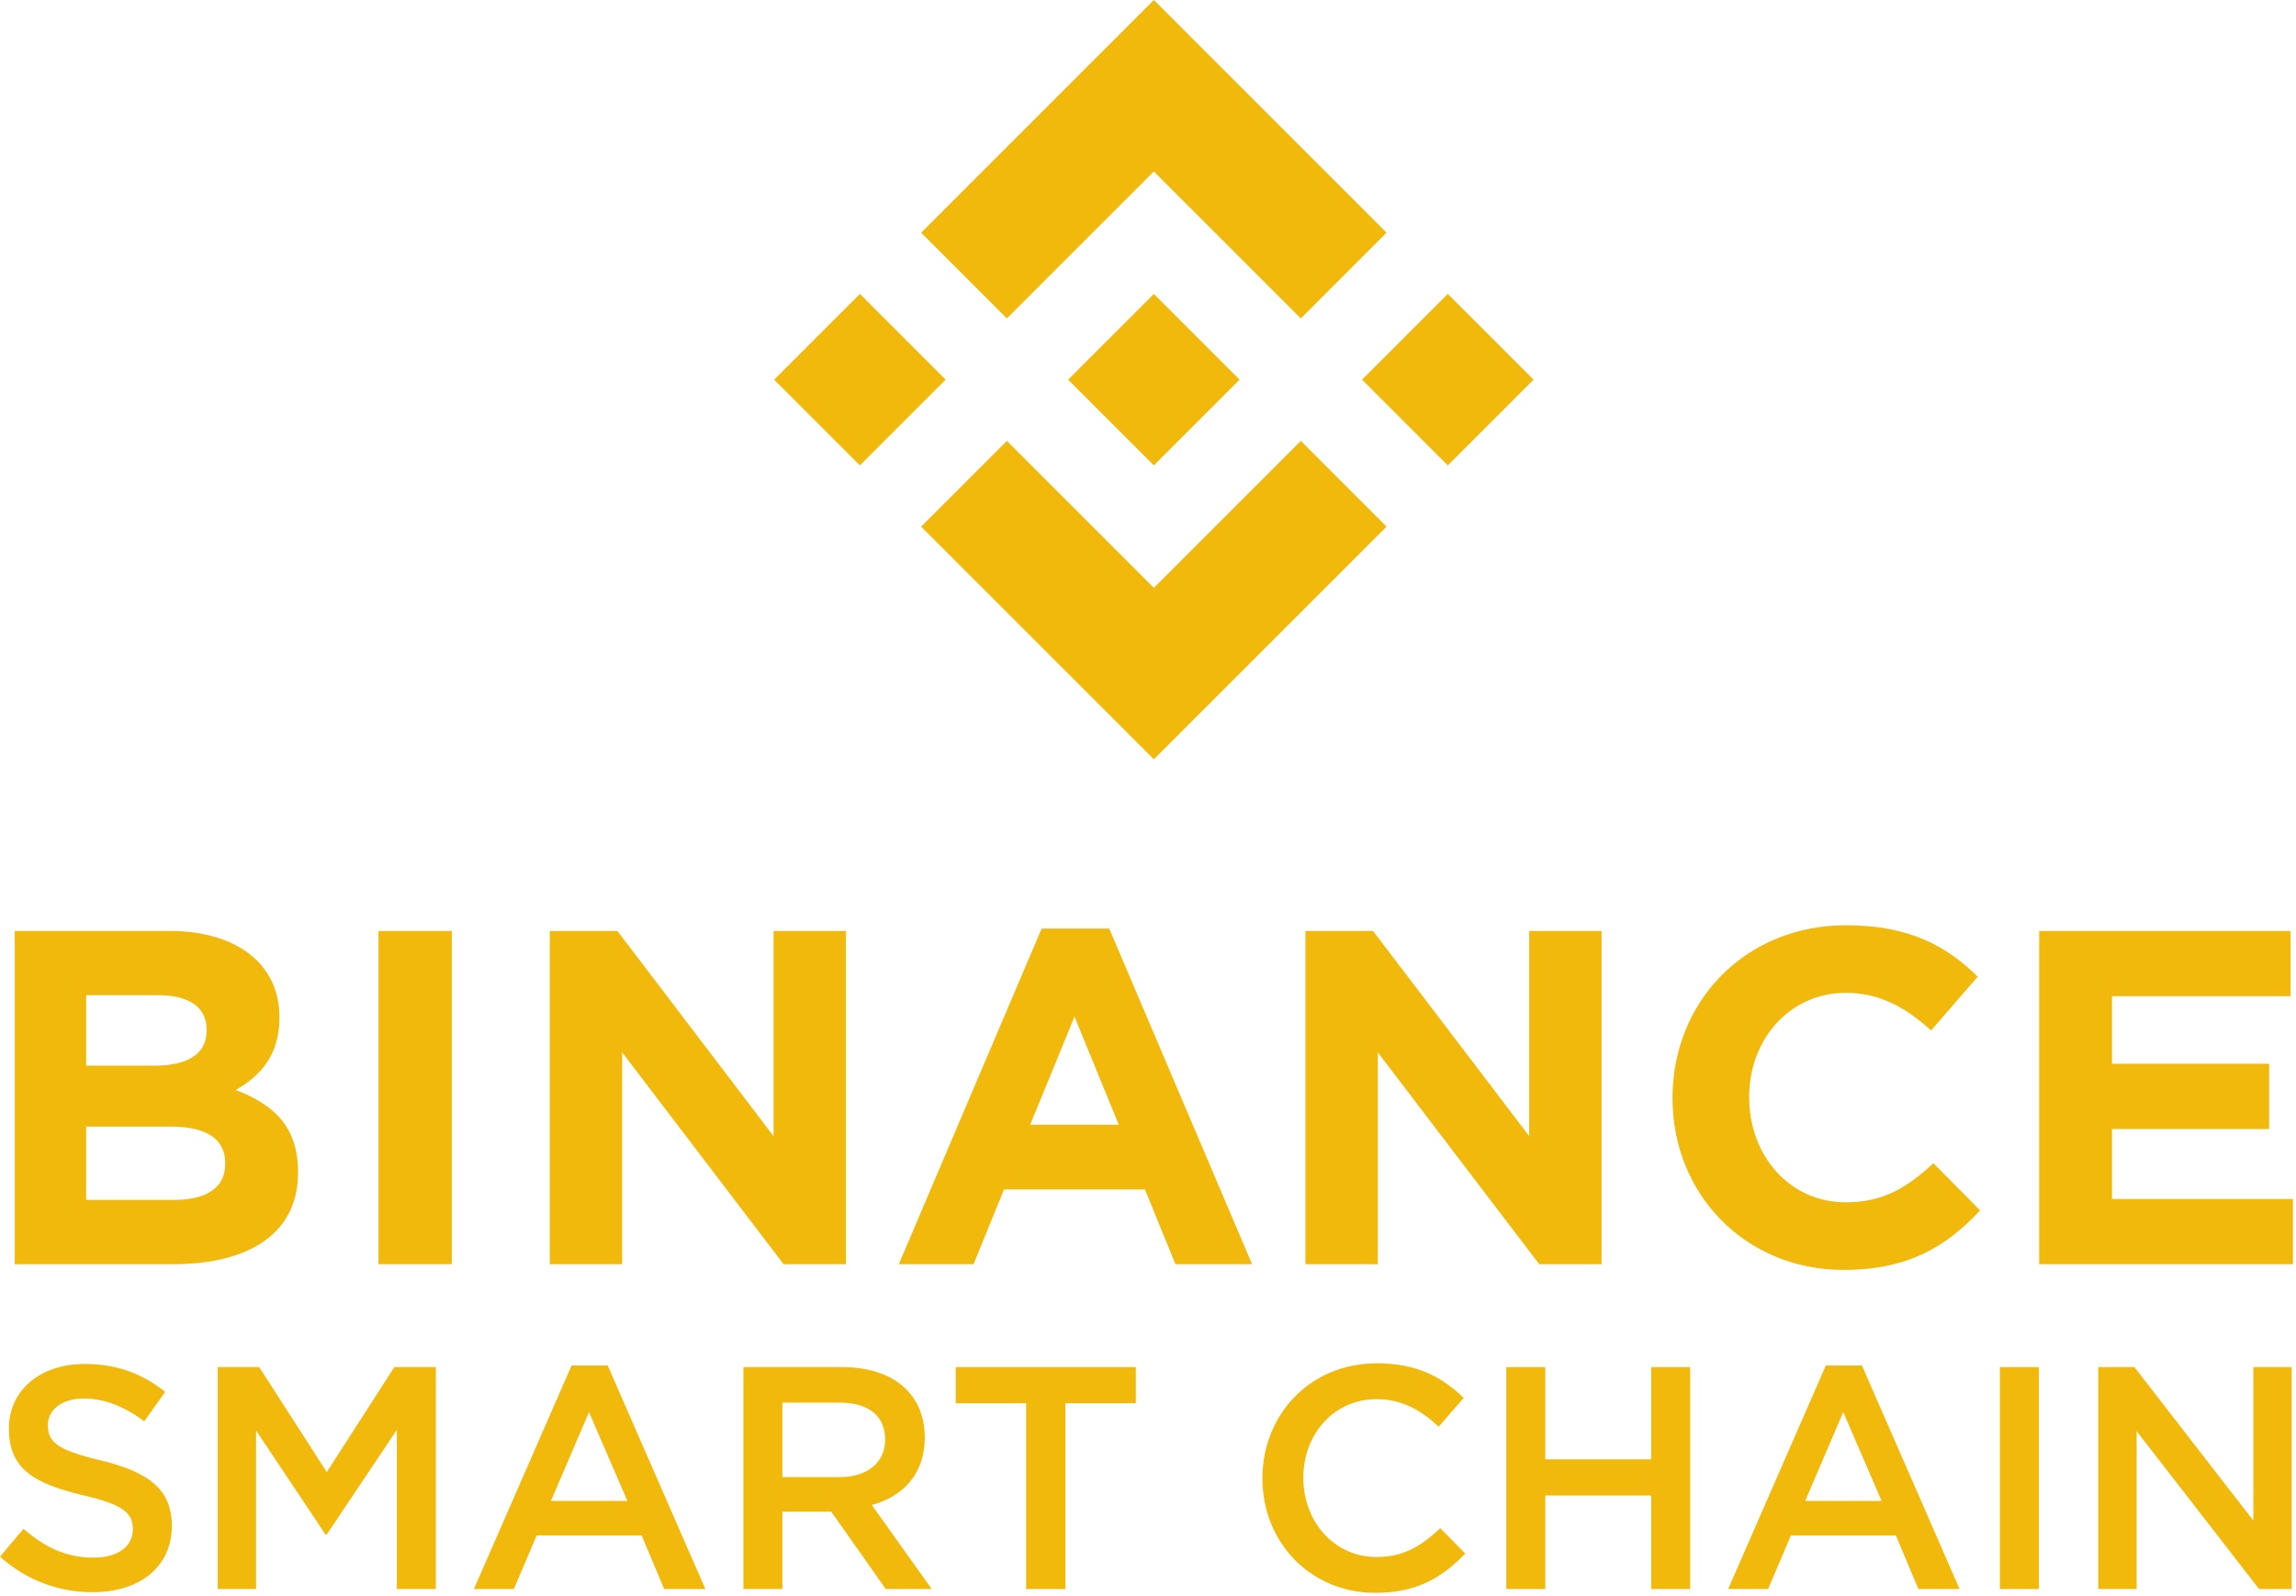 <svg width="387" height="269" viewBox="0 0 387 269" fill="none" xmlns="http://www.w3.org/2000/svg">
<path d="M159.389 64L144.937 78.452L130.485 64L144.937 49.548L159.389 64ZM194.485 28.903L219.26 53.677L233.711 39.226L194.485 0L155.26 39.226L169.711 53.677L194.485 28.903ZM244.034 49.548L229.582 64L244.034 78.452L258.485 64L244.034 49.548ZM194.485 99.097L169.711 74.323L155.26 88.774L194.485 128L233.711 88.774L219.26 74.323L194.485 99.097ZM194.485 78.452L208.937 64L194.485 49.548L180.034 64L194.485 78.452ZM50.235 197.701V197.54C50.235 189.996 46.223 186.225 39.722 183.737C43.734 181.49 47.105 177.959 47.105 171.619V171.459C47.105 162.631 40.043 156.933 28.567 156.933H2.485V213.109H29.209C41.889 213.109 50.235 207.973 50.235 197.701ZM34.826 173.706C34.826 177.879 31.375 179.644 25.919 179.644H14.523V167.767H26.721C31.938 167.767 34.826 169.854 34.826 173.546V173.706ZM37.956 196.176C37.956 200.349 34.666 202.275 29.209 202.275H14.523V189.917H28.807C35.147 189.917 37.956 192.244 37.956 196.015V196.176ZM76.151 213.109V156.933H63.792V213.109H76.151ZM142.585 213.109V156.933H130.387V191.522L104.064 156.933H92.669V213.109H104.867V177.397L132.073 213.109L142.585 213.109ZM211.044 213.109L186.968 156.532H175.573L151.497 213.109H164.097L169.233 200.51H192.987L198.123 213.109H211.044ZM188.573 189.595H173.647L181.11 171.378L188.573 189.595ZM269.953 213.109V156.933H257.754V191.522L231.432 156.933H220.036V213.109H232.234V177.397L259.44 213.109L269.953 213.109ZM333.756 204.041L325.892 196.096C321.478 200.109 317.546 202.677 311.126 202.677C301.495 202.677 294.834 194.652 294.834 185.021V184.861C294.834 175.23 301.656 167.366 311.126 167.366C316.743 167.366 321.157 169.773 325.491 173.706L333.355 164.637C328.139 159.501 321.798 155.97 311.206 155.97C293.951 155.97 281.914 169.051 281.914 185.021V185.181C281.914 201.312 294.193 214.072 310.724 214.072C321.558 214.072 327.978 210.221 333.756 204.041ZM386.485 213.109V202.115H355.99V190.318H382.473V179.323H355.99V167.928H386.084V156.933H343.712V213.109L386.485 213.109Z" fill="#F0B90B"/>
<path d="M8.069 240.239C8.069 237.727 10.314 235.75 14.161 235.75C17.581 235.75 20.948 237.086 24.315 239.598L27.842 234.628C24.047 231.582 19.719 229.925 14.268 229.925C6.84 229.925 1.496 234.307 1.496 240.827C1.496 247.774 5.985 250.125 13.948 252.049C20.895 253.652 22.391 255.095 22.391 257.82C22.391 260.706 19.826 262.576 15.764 262.576C11.115 262.576 7.535 260.813 3.954 257.713L0 262.416C4.489 266.424 9.886 268.401 15.604 268.401C23.46 268.401 28.964 264.233 28.964 257.179C28.964 250.927 24.849 248.094 16.94 246.171C9.779 244.461 8.069 243.178 8.069 240.239Z" fill="#F0B90B"/>
<path d="M66.887 241.041V267.867H73.46V230.46H66.459L55.077 248.148L43.694 230.46H36.694V267.867H43.16V241.147L54.863 258.675H55.077L66.887 241.041Z" fill="#F0B90B"/>
<path d="M102.432 230.192H96.34L79.881 267.867H86.615L90.462 258.836H108.15L111.945 267.867H118.892L102.432 230.192ZM105.746 253.011H92.867L99.279 238.048L105.746 253.011Z" fill="#F0B90B"/>
<path d="M157.049 267.867L146.949 253.706C152.186 252.263 155.873 248.522 155.873 242.323C155.873 235.002 150.583 230.46 141.979 230.46H125.306V267.867H131.879V254.828H140.109L149.3 267.867H157.049ZM149.194 242.697C149.194 246.545 146.201 249.003 141.498 249.003H131.879V236.445H141.445C146.308 236.445 149.194 238.582 149.194 242.697Z" fill="#F0B90B"/>
<path d="M179.586 236.552H191.449V230.46H161.096V236.552H172.959V267.867H179.586V236.552Z" fill="#F0B90B"/>
<path d="M246.985 261.882L242.763 257.607C239.557 260.599 236.618 262.47 232.022 262.47C224.861 262.47 219.678 256.484 219.678 249.11C219.678 241.735 224.861 235.857 232.022 235.857C236.297 235.857 239.504 237.727 242.496 240.506L246.718 235.643C243.138 232.223 238.969 229.818 232.076 229.818C220.747 229.818 212.784 238.529 212.784 249.217C212.784 260.011 220.907 268.508 231.808 268.508C238.809 268.508 243.084 265.943 246.985 261.882Z" fill="#F0B90B"/>
<path d="M278.315 252.102V267.867H284.888V230.46H278.315V246.01H260.467V230.46H253.894V267.867H260.467V252.102H278.315Z" fill="#F0B90B"/>
<path d="M313.84 230.192H307.748L291.288 267.867H298.022L301.869 258.836H319.558L323.352 267.867H330.299L313.84 230.192ZM317.153 253.011H304.274L310.687 238.048L317.153 253.011Z" fill="#F0B90B"/>
<path d="M337.088 230.46V267.867H343.661V230.46H337.088Z" fill="#F0B90B"/>
<path d="M379.806 256.324L359.766 230.46H353.674V267.867H360.14V241.254L380.768 267.867H386.272V230.46H379.806V256.324Z" fill="#F0B90B"/>
</svg>
